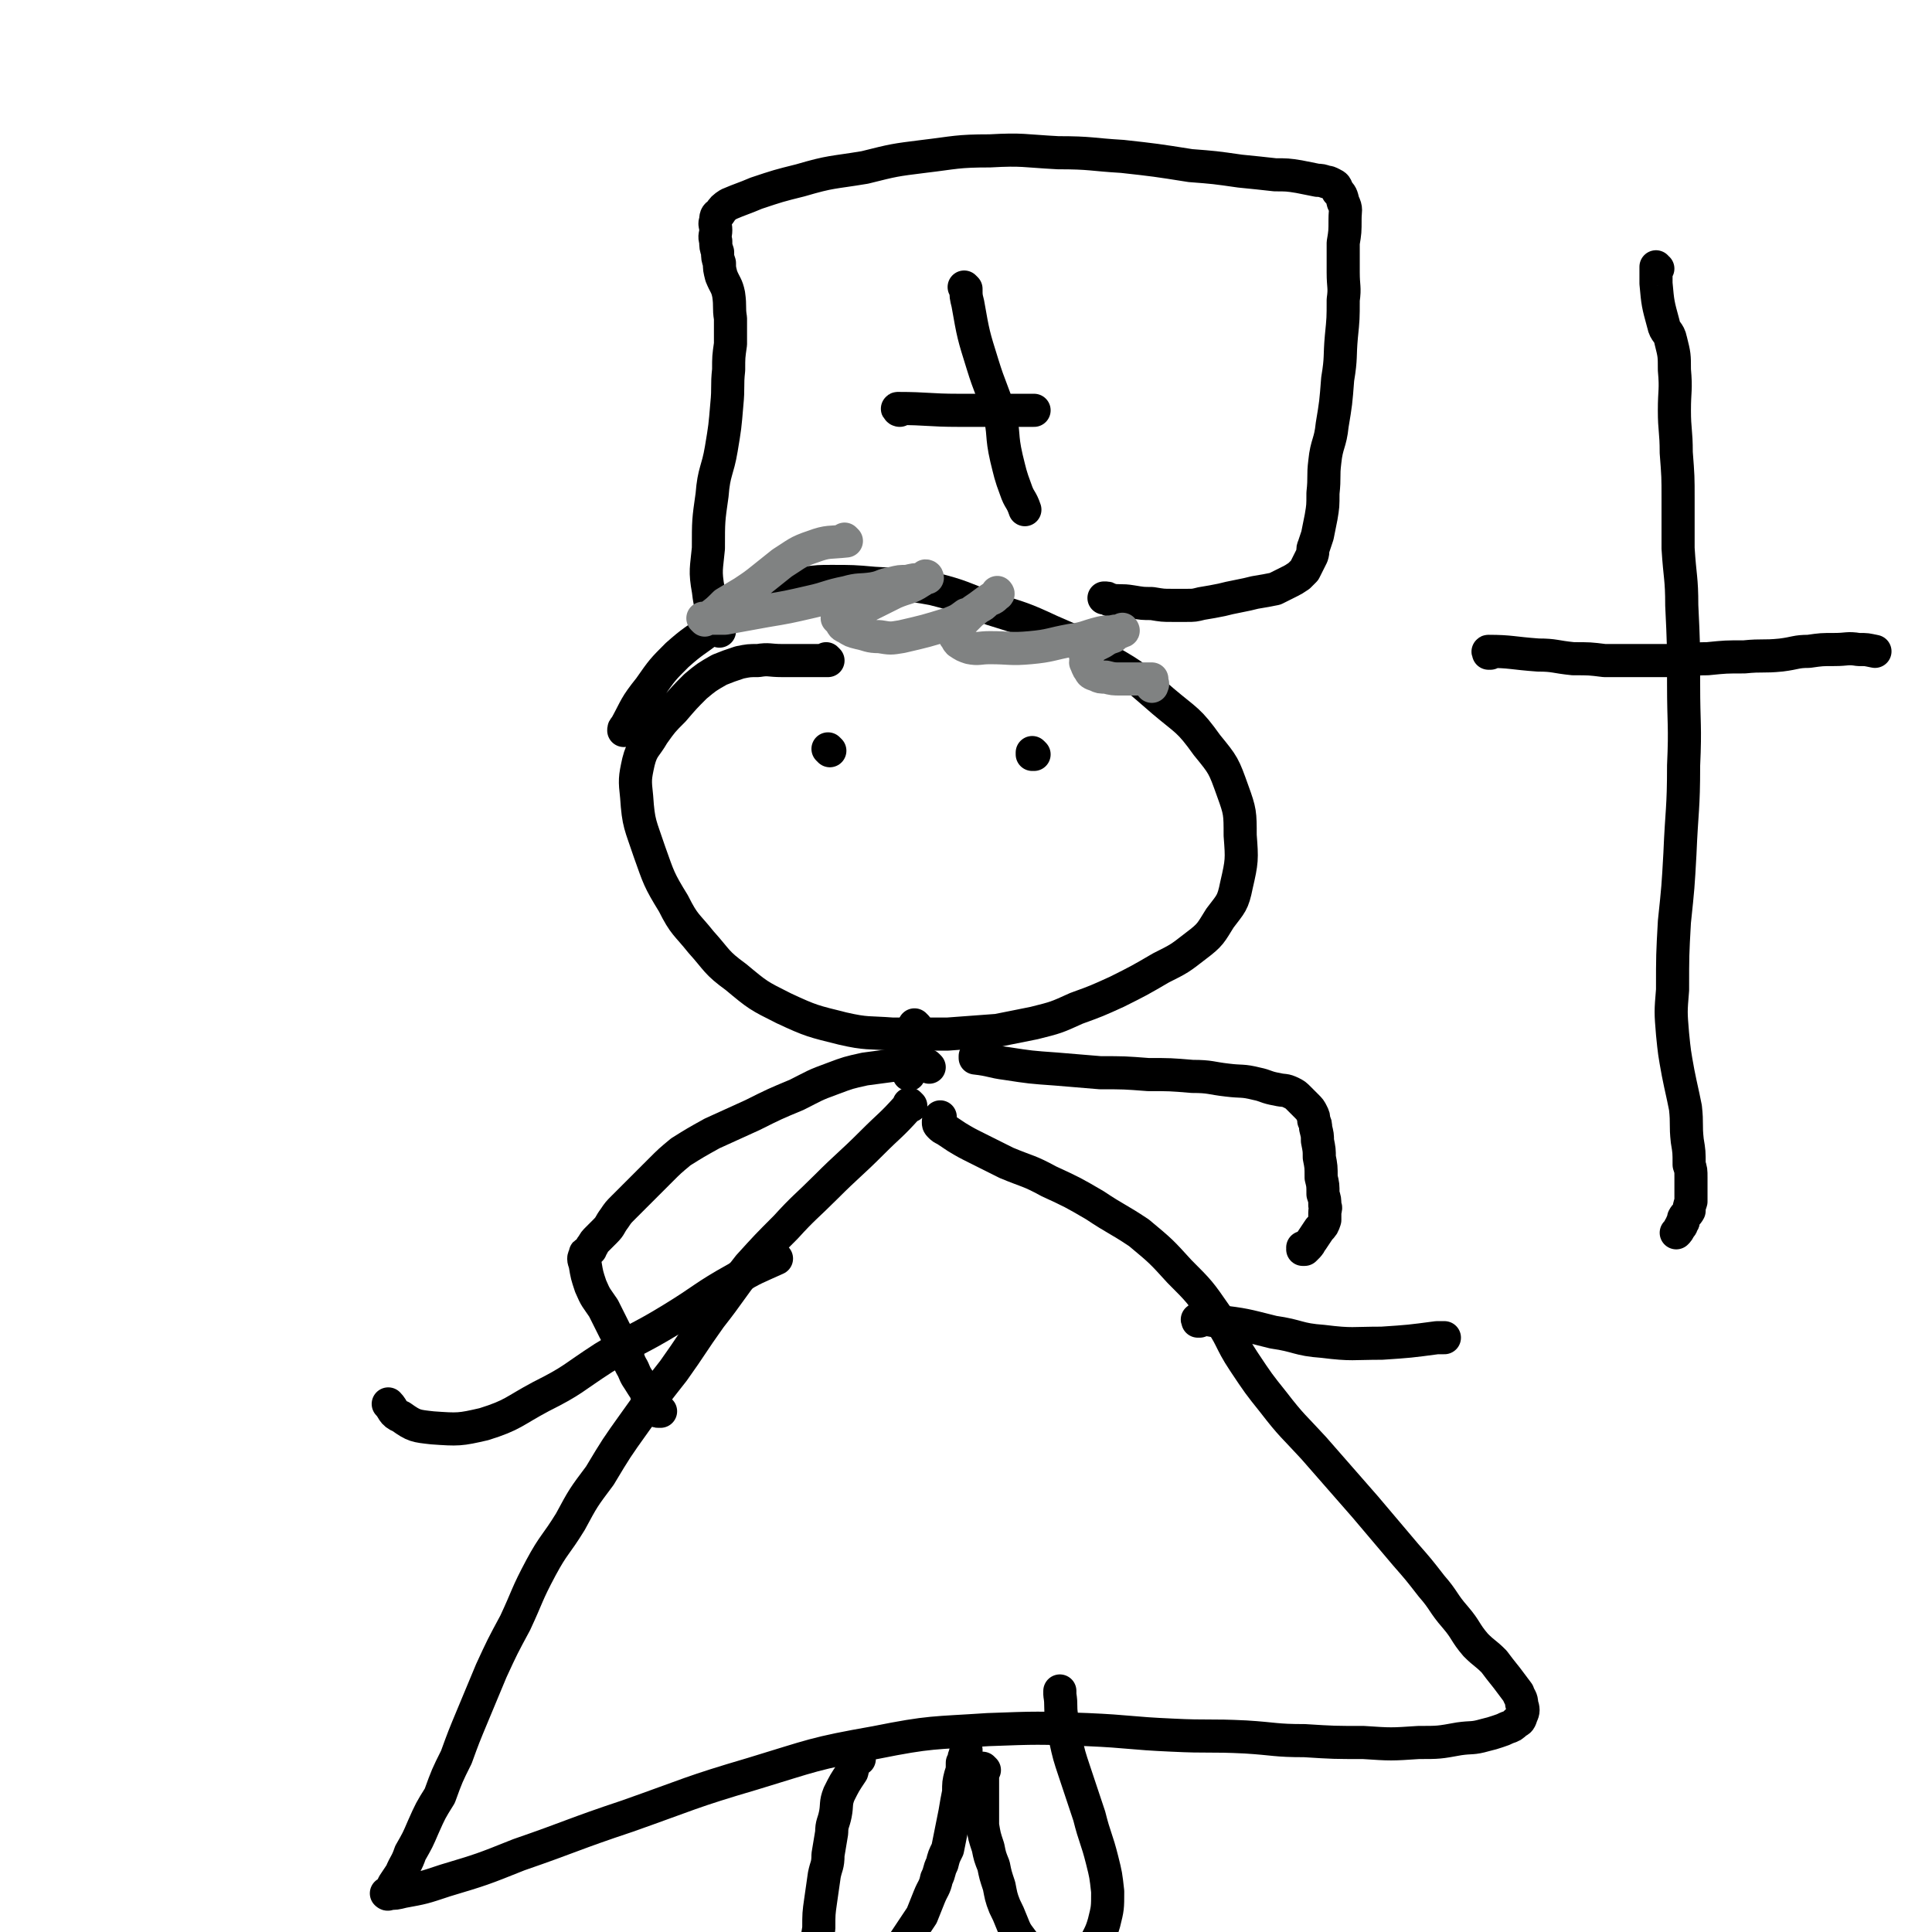 <svg viewBox='0 0 1050 1050' version='1.1' xmlns='http://www.w3.org/2000/svg' xmlns:xlink='http://www.w3.org/1999/xlink'><g fill='none' stroke='#000000' stroke-width='18' stroke-linecap='round' stroke-linejoin='round'><path d='M450,359c0,0 -1,-1 -1,-1 0,0 0,0 1,1 0,0 0,0 0,0 0,0 -1,-1 -1,-1 0,0 1,1 1,1 -12,0 -13,0 -25,0 -7,0 -7,-1 -13,0 -5,0 -5,0 -10,1 -6,2 -6,2 -11,4 -7,4 -7,4 -13,9 -6,6 -6,6 -12,13 -6,6 -6,6 -11,13 -4,7 -6,7 -8,15 -2,9 -2,10 -1,19 1,15 2,15 7,30 5,14 5,15 13,28 6,12 7,11 15,21 9,10 8,11 19,19 12,10 12,10 26,17 15,7 16,7 32,11 13,3 14,2 27,3 15,0 15,0 30,0 13,-1 13,-1 27,-2 10,-2 10,-2 20,-4 12,-3 12,-3 23,-8 11,-4 11,-4 22,-9 12,-6 12,-6 24,-13 10,-5 10,-5 19,-12 8,-6 8,-7 13,-15 6,-8 7,-8 9,-18 3,-13 3,-14 2,-27 0,-12 0,-13 -4,-24 -5,-14 -5,-14 -14,-25 -10,-14 -11,-13 -24,-24 -14,-12 -14,-13 -30,-22 -14,-9 -15,-9 -31,-16 -15,-7 -16,-7 -32,-12 -16,-6 -16,-7 -32,-11 -16,-3 -16,-2 -32,-3 -11,-1 -12,-1 -23,-1 -7,0 -7,0 -15,1 -7,1 -7,1 -14,4 -9,4 -9,4 -18,9 -10,6 -10,6 -19,12 -9,7 -9,6 -18,14 -8,8 -8,8 -15,18 -8,10 -7,10 -13,21 -1,1 -1,1 -1,2 '/><path d='M498,558c0,0 -1,-1 -1,-1 0,0 0,0 1,1 0,0 0,0 0,0 0,0 -1,-1 -1,-1 0,0 0,0 1,1 0,0 0,0 0,0 -1,3 -1,3 -1,7 -1,6 -1,7 -2,13 0,3 -1,3 -1,6 '/><path d='M495,601c0,0 -1,-1 -1,-1 0,0 0,0 1,1 0,0 0,0 0,0 0,0 -1,-1 -1,-1 0,0 0,1 -1,2 -9,10 -9,9 -19,19 -12,12 -13,12 -25,24 -11,11 -12,11 -22,22 -10,10 -10,10 -20,21 -11,14 -10,14 -21,28 -10,14 -10,15 -20,29 -11,14 -11,14 -21,28 -10,14 -10,14 -19,29 -9,12 -9,12 -16,25 -8,13 -9,12 -16,25 -8,15 -7,15 -14,30 -7,13 -7,13 -13,26 -5,12 -5,12 -10,24 -5,12 -5,12 -9,23 -5,10 -5,10 -9,21 -5,8 -5,8 -9,17 -3,7 -3,7 -7,14 -2,6 -3,6 -5,11 -2,3 -2,3 -4,6 -1,2 -1,2 -2,4 0,1 -1,1 -1,1 0,0 0,0 0,0 0,1 -1,0 -1,0 0,0 1,0 1,0 0,0 0,0 0,0 4,0 4,0 8,-1 11,-2 11,-2 23,-6 20,-6 20,-6 40,-14 29,-10 29,-11 59,-21 34,-12 34,-13 68,-23 33,-10 33,-11 67,-17 30,-6 31,-5 61,-7 27,-1 27,-1 54,0 23,1 23,2 46,3 20,1 20,0 40,1 16,1 16,2 32,2 16,1 16,1 32,1 15,1 15,1 30,0 11,0 11,0 22,-2 7,-1 7,0 14,-2 4,-1 4,-1 7,-2 3,-1 3,-1 5,-2 3,-1 3,-1 5,-3 2,-1 2,-1 3,-4 1,-2 1,-3 0,-6 0,-3 -1,-3 -2,-6 -3,-4 -3,-4 -6,-8 -4,-5 -4,-5 -7,-9 -5,-5 -5,-4 -10,-9 -6,-7 -5,-8 -11,-15 -7,-8 -6,-9 -13,-17 -7,-9 -7,-9 -14,-17 -11,-13 -11,-13 -22,-26 -14,-16 -14,-16 -28,-32 -11,-12 -12,-12 -22,-25 -8,-10 -8,-10 -16,-22 -8,-12 -6,-13 -15,-25 -9,-13 -9,-13 -20,-24 -10,-11 -10,-11 -22,-21 -12,-8 -12,-7 -24,-15 -12,-7 -12,-7 -25,-13 -11,-6 -11,-5 -23,-10 -8,-4 -8,-4 -16,-8 -6,-3 -6,-3 -11,-6 -3,-2 -3,-2 -6,-4 -2,-1 -2,-1 -3,-2 -1,-1 -1,-1 -1,-2 0,-1 0,-2 1,-3 0,0 0,0 0,0 '/><path d='M391,343c0,0 -1,-1 -1,-1 0,0 0,0 1,1 0,0 0,0 0,0 0,0 -1,-1 -1,-1 0,0 0,0 1,1 0,0 0,0 0,0 -1,-3 -2,-2 -2,-5 -2,-8 -3,-8 -4,-17 -2,-11 -1,-12 0,-23 0,-15 0,-15 2,-29 1,-13 3,-13 5,-25 2,-12 2,-12 3,-24 1,-10 0,-10 1,-19 0,-7 0,-7 1,-14 0,-7 0,-7 0,-14 -1,-6 0,-6 -1,-13 -1,-5 -2,-5 -4,-10 -1,-4 -1,-4 -1,-7 -1,-3 -1,-3 -1,-6 -1,-3 -1,-3 -1,-6 -1,-3 0,-3 0,-6 0,-3 -1,-3 0,-5 0,-2 0,-3 2,-4 2,-3 2,-3 5,-5 7,-3 8,-3 15,-6 12,-4 12,-4 24,-7 17,-5 17,-4 35,-7 16,-4 16,-4 32,-6 17,-2 18,-3 36,-3 18,-1 18,0 37,1 18,0 18,1 35,2 18,2 18,2 37,5 13,1 13,1 27,3 10,1 10,1 19,2 6,0 7,0 13,1 5,1 5,1 10,2 2,0 2,0 5,1 1,0 1,0 3,1 2,1 2,1 3,4 2,2 2,2 3,6 2,4 1,4 1,9 0,7 0,7 -1,13 0,8 0,8 0,16 0,8 1,8 0,15 0,10 0,10 -1,20 -1,11 0,11 -2,23 -1,13 -1,13 -3,25 -1,10 -3,10 -4,20 -1,8 0,8 -1,17 0,7 0,7 -1,13 -1,5 -1,5 -2,10 -1,3 -1,3 -2,6 -1,2 0,2 -1,5 -1,2 -1,2 -2,4 -1,2 -1,2 -2,4 -2,2 -2,2 -3,3 -3,2 -3,2 -5,3 -4,2 -4,2 -8,4 -5,1 -5,1 -11,2 -4,1 -4,1 -9,2 -5,1 -5,1 -9,2 -5,1 -5,1 -11,2 -4,1 -4,1 -8,1 -4,0 -4,0 -8,0 -5,0 -5,0 -11,-1 -5,0 -5,0 -11,-1 -6,-1 -6,0 -12,-1 -1,-1 -1,-1 -3,-1 '/><path d='M525,157c0,0 -1,-1 -1,-1 0,0 0,0 1,1 0,4 0,4 1,8 3,17 3,17 8,33 4,13 5,13 9,26 3,12 1,12 4,25 2,8 2,9 5,17 2,6 3,5 5,11 0,0 0,0 0,0 '/><path d='M489,223c0,0 -1,-1 -1,-1 0,0 0,1 1,1 0,0 0,0 0,0 0,0 -2,-1 -1,-1 16,0 17,1 33,1 17,0 17,0 34,0 4,0 4,0 7,0 '/><path d='M422,684c0,0 -1,-1 -1,-1 0,0 0,0 1,1 0,0 0,0 0,0 -11,5 -12,5 -22,11 -18,10 -17,11 -35,22 -18,11 -19,10 -37,21 -17,11 -16,12 -34,21 -15,8 -15,10 -31,15 -13,3 -14,3 -28,2 -9,-1 -10,-1 -17,-6 -5,-2 -4,-4 -7,-7 '/><path d='M652,718c0,0 -1,-1 -1,-1 0,0 0,0 0,1 0,0 0,0 0,0 1,0 -1,-1 0,-1 4,0 5,0 10,1 16,2 15,2 31,6 14,2 13,4 27,5 16,2 16,1 32,1 15,-1 15,-1 30,-3 2,0 2,0 4,0 '/><path d='M901,146c-1,0 -1,-1 -1,-1 0,0 0,1 0,1 0,0 0,0 0,0 0,0 0,-1 0,-1 0,0 0,0 0,1 0,4 0,4 0,8 1,11 1,11 4,22 1,5 3,4 4,9 2,8 2,8 2,16 1,11 0,11 0,22 0,11 1,11 1,23 1,13 1,13 1,25 0,14 0,14 0,27 1,16 2,16 2,31 1,21 1,21 1,43 0,22 1,22 0,44 0,24 -1,24 -2,48 -1,18 -1,18 -3,37 -1,18 -1,18 -1,37 -1,12 -1,12 0,24 1,10 1,10 3,21 2,10 2,9 4,19 1,9 0,9 1,18 1,6 1,6 1,13 1,3 1,3 1,7 0,3 0,3 0,5 0,2 0,2 0,4 0,2 0,2 0,4 -1,3 -1,3 -1,5 -1,2 -2,2 -3,4 0,2 0,2 -1,3 0,1 0,1 -1,2 -1,2 -1,2 -2,3 '/><path d='M810,355c0,0 -1,-1 -1,-1 0,0 0,0 0,1 0,0 0,0 0,0 1,0 -1,-1 0,-1 12,0 13,1 27,2 9,0 9,1 19,2 9,0 9,0 17,1 10,0 10,0 19,0 9,0 9,0 19,0 9,0 9,-1 18,-1 10,-1 10,-1 20,-1 10,-1 10,0 20,-1 8,-1 8,-2 15,-2 7,-1 7,-1 14,-1 7,0 7,-1 13,0 5,0 4,0 9,1 '/><path d='M451,408c0,0 -1,-1 -1,-1 0,0 0,0 1,1 0,0 0,0 0,0 0,0 -1,-1 -1,-1 0,0 0,0 1,1 0,0 0,0 0,0 '/><path d='M562,410c0,0 -1,-1 -1,-1 0,0 0,0 0,1 0,0 0,0 0,0 1,0 0,-1 0,-1 0,0 0,0 0,1 '/></g>
<g fill='none' stroke='#808282' stroke-width='18' stroke-linecap='round' stroke-linejoin='round'><path d='M460,294c0,0 -1,-1 -1,-1 0,0 0,1 1,1 0,0 0,0 0,0 -9,1 -10,0 -18,3 -9,3 -9,4 -17,9 -5,4 -5,4 -10,8 -5,4 -5,4 -11,8 -5,3 -5,3 -10,6 -4,4 -4,4 -8,7 -1,1 -2,1 -3,2 0,0 0,0 0,0 0,0 -1,-1 -1,-1 5,0 6,0 12,0 11,-2 11,-2 22,-4 12,-2 12,-2 25,-5 9,-2 9,-3 19,-5 7,-2 7,-1 14,-2 6,-1 5,-2 11,-3 4,-1 4,-1 8,-1 4,-1 4,-1 7,-1 2,-1 2,-1 4,-1 0,0 0,0 0,0 0,0 0,-1 -1,-1 -1,1 -1,2 -3,3 -6,4 -7,3 -14,6 -8,4 -8,4 -16,8 -6,2 -6,2 -11,4 -2,1 -2,1 -3,2 -1,0 -1,0 -1,0 0,0 0,0 0,0 0,0 0,0 0,0 0,0 0,0 1,1 2,2 1,3 4,4 3,2 3,2 7,3 5,1 5,2 11,2 6,1 6,1 12,0 13,-3 13,-3 26,-7 5,-2 5,-2 9,-5 4,-1 4,-2 7,-4 2,-1 2,-1 4,-3 3,-2 3,-1 5,-3 1,-1 1,-1 1,-1 0,0 0,0 0,0 1,0 0,-1 0,-1 0,0 0,0 0,1 0,0 0,0 0,0 -3,2 -3,2 -6,4 -4,3 -4,3 -7,5 -3,3 -3,3 -6,6 -2,1 -2,1 -3,2 -1,1 0,1 0,1 -1,2 -1,2 -1,3 -1,1 0,1 0,2 1,1 1,2 2,3 3,2 3,2 6,3 5,1 5,0 11,0 11,0 11,1 22,0 11,-1 11,-2 22,-4 8,-1 8,-2 16,-4 4,-1 4,0 8,-1 2,0 2,0 3,0 1,0 1,0 1,0 0,0 0,0 0,0 1,0 0,-1 0,-1 0,0 1,1 0,1 -2,1 -3,1 -5,3 -3,1 -3,1 -6,3 -2,1 -2,1 -4,2 -1,1 -1,1 -3,2 -1,1 -1,1 -2,2 0,1 0,1 0,2 1,2 0,2 0,3 1,2 1,3 2,4 1,2 1,2 4,3 2,1 2,1 5,1 4,1 4,1 8,1 5,0 5,0 9,0 3,0 3,0 5,0 1,0 1,0 2,0 0,0 0,0 0,0 1,0 1,0 1,0 0,0 0,0 0,0 0,1 0,1 0,2 0,0 0,0 0,1 0,0 0,0 0,0 1,0 0,-1 0,-1 0,0 0,1 0,2 '/></g>
<g fill='none' stroke='#000000' stroke-width='18' stroke-linecap='round' stroke-linejoin='round'><path d='M505,580c0,0 -1,-1 -1,-1 0,0 0,0 1,1 0,0 0,0 0,0 0,0 -1,-1 -1,-1 0,0 0,0 1,1 0,0 0,0 0,0 -3,-1 -2,-1 -5,-1 -7,0 -7,0 -15,0 -7,1 -8,1 -15,2 -9,2 -9,2 -17,5 -11,4 -10,4 -20,9 -12,5 -12,5 -24,11 -11,5 -11,5 -22,10 -9,5 -9,5 -17,10 -6,5 -6,5 -11,10 -4,4 -4,4 -8,8 -3,3 -3,3 -6,6 -3,3 -3,3 -6,6 -3,3 -3,3 -5,6 -3,4 -2,4 -5,7 -2,2 -2,2 -4,4 -2,2 -2,2 -3,4 -1,1 -1,1 -1,2 -1,1 -1,1 -2,2 -1,0 -1,0 -1,1 -1,2 -1,2 0,5 1,6 1,6 3,12 3,7 3,6 7,12 3,6 3,6 6,12 3,6 3,5 6,11 2,5 1,5 4,10 2,5 2,4 5,9 2,3 2,3 3,7 2,2 1,2 3,4 0,1 0,1 1,1 0,1 0,1 1,1 0,1 0,1 1,1 0,0 0,0 1,0 0,0 0,0 0,0 '/><path d='M531,575c0,0 -1,-1 -1,-1 0,0 0,0 0,1 0,0 0,0 0,0 1,0 0,-1 0,-1 0,0 0,0 0,1 0,0 0,0 0,0 9,1 9,2 17,3 13,2 13,2 27,3 12,1 12,1 24,2 13,0 13,0 26,1 12,0 12,0 24,1 10,0 10,1 19,2 8,1 8,0 16,2 5,1 5,2 11,3 4,1 4,0 8,2 2,1 2,1 4,3 2,2 2,2 4,4 2,2 2,2 3,4 1,2 1,2 1,4 1,2 1,2 1,4 1,4 1,4 1,7 1,5 1,5 1,9 1,5 1,5 1,11 1,4 1,4 1,9 1,3 1,3 1,6 1,2 0,2 0,4 0,1 0,1 0,2 0,1 0,1 0,2 -1,3 -1,3 -3,5 -2,3 -2,3 -4,6 -1,1 -1,2 -2,3 -1,1 -1,1 -2,2 0,0 0,0 -1,0 0,0 0,0 0,0 1,0 0,-1 0,-1 '/><path d='M467,956c0,0 -1,-1 -1,-1 0,0 0,0 1,0 0,0 0,0 0,0 0,1 -1,0 -1,0 0,0 0,0 1,0 0,0 0,0 0,0 0,1 -1,-1 -1,0 -2,3 -2,4 -3,8 -4,6 -4,6 -7,12 -2,5 -1,6 -2,11 -1,5 -2,5 -2,10 -1,6 -1,6 -2,12 0,6 -1,6 -2,11 -1,7 -1,7 -2,14 -1,7 -1,7 -1,15 -1,6 -1,6 -1,12 -1,4 0,4 0,9 0,4 -1,4 0,7 0,3 0,3 0,6 1,3 1,3 2,5 1,2 1,1 3,2 1,2 1,2 3,2 1,1 1,0 3,0 2,0 2,1 4,0 3,-1 3,-1 6,-3 5,-5 5,-5 10,-11 5,-5 5,-5 10,-11 4,-7 4,-7 8,-13 4,-6 4,-6 8,-12 2,-5 2,-5 4,-10 2,-5 3,-5 4,-10 2,-4 1,-4 3,-8 1,-4 1,-4 3,-8 1,-5 1,-5 2,-10 1,-5 1,-5 2,-10 1,-6 1,-6 2,-11 0,-5 0,-5 1,-9 1,-3 1,-3 1,-7 1,-2 1,-1 1,-3 1,-1 0,-1 1,-3 0,0 0,0 0,0 0,0 0,0 0,-1 '/><path d='M535,962c0,0 -1,-1 -1,-1 0,0 0,0 0,0 0,0 0,0 0,0 1,1 0,0 0,0 0,0 0,0 0,0 0,0 0,0 0,0 0,16 0,16 0,31 1,6 1,6 3,12 1,5 1,5 3,10 1,5 1,5 3,11 1,5 1,6 3,11 2,4 2,4 4,9 2,5 2,5 5,9 3,4 3,4 5,7 2,3 2,3 5,6 1,1 1,1 2,2 1,1 1,1 2,1 3,1 3,0 5,0 2,0 2,1 4,0 3,0 3,0 5,-1 3,0 4,0 6,-2 3,-3 3,-4 5,-8 3,-7 4,-7 6,-14 2,-8 2,-8 2,-17 -1,-9 -1,-9 -3,-17 -3,-12 -4,-12 -7,-24 -4,-12 -4,-12 -8,-24 -3,-9 -3,-9 -5,-18 -1,-6 -1,-6 -2,-12 -1,-6 0,-6 -1,-12 0,-1 0,-1 0,-2 '/></g>
</svg>